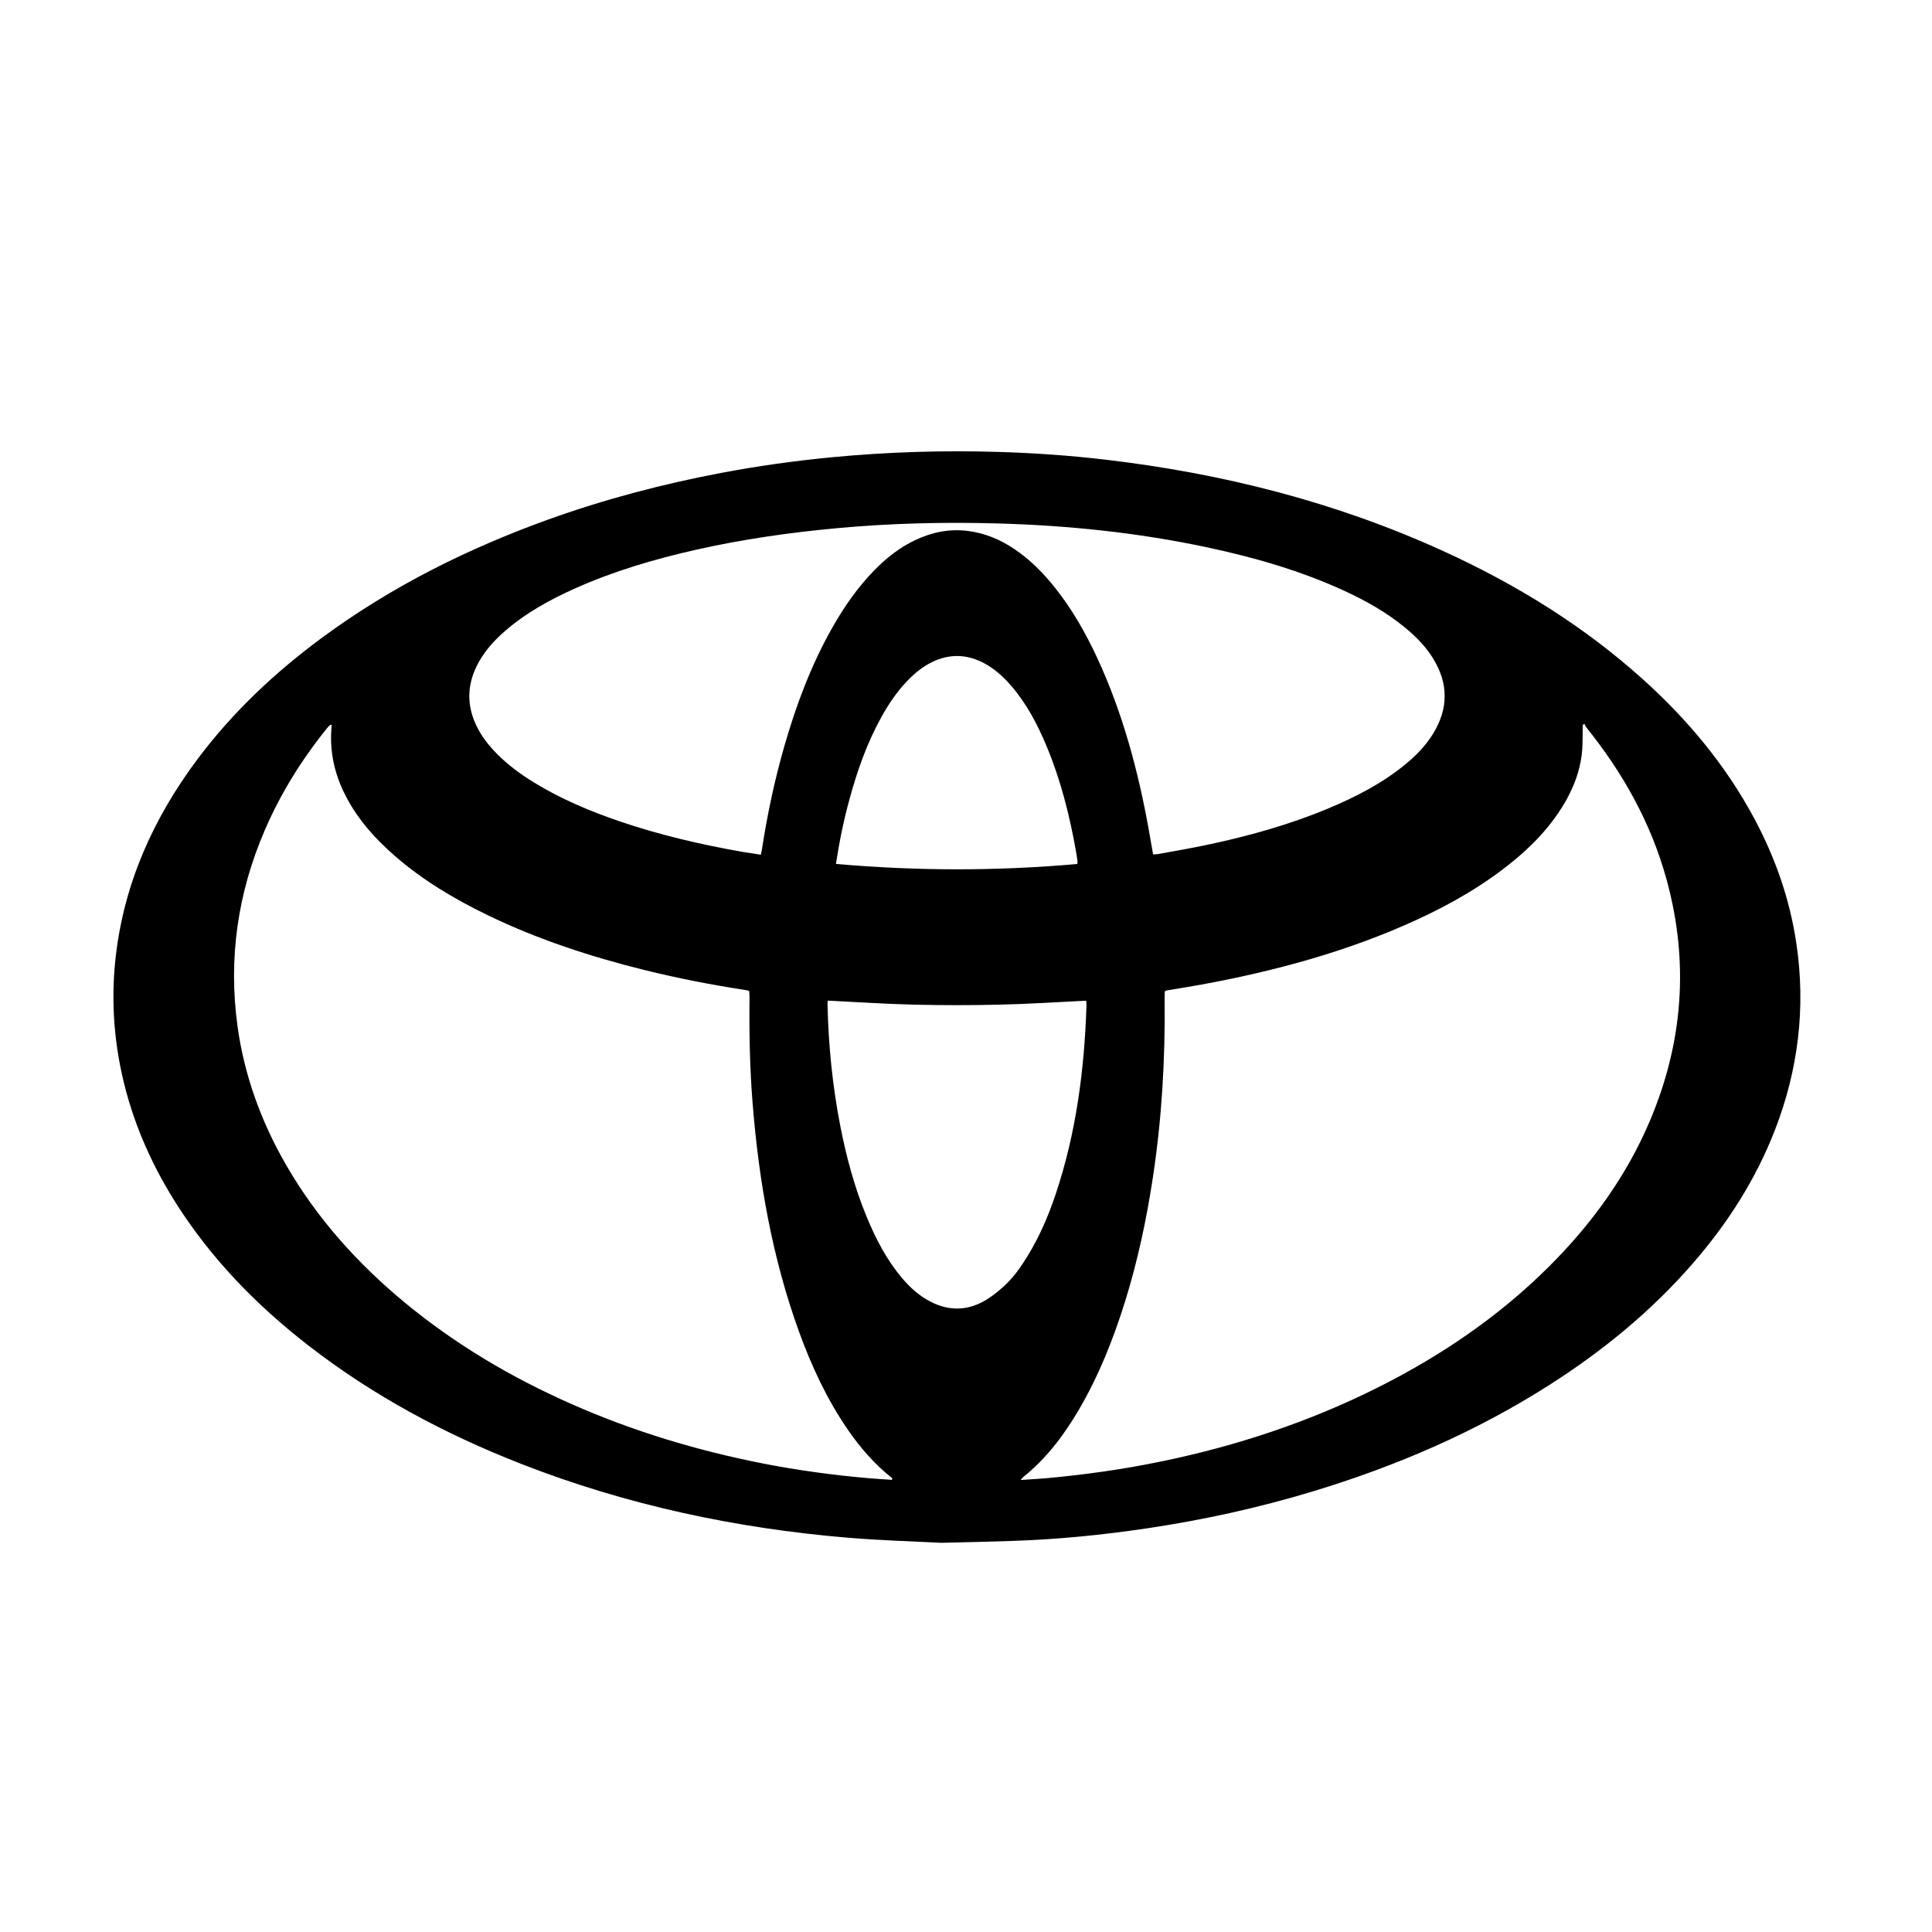 <?xml version="1.0" encoding="utf-8"?>
<!-- Generator: Adobe Illustrator 27.8.1, SVG Export Plug-In . SVG Version: 6.00 Build 0)  -->
<svg version="1.1" id="Camada_1" xmlns="http://www.w3.org/2000/svg" xmlns:xlink="http://www.w3.org/1999/xlink" x="0px" y="0px"
	 viewBox="0 0 2500 2500" style="enable-background:new 0 0 2500 2500;" xml:space="preserve">
<path d="M1218.4,1996.4c-34.8-1.8-78.1-3-121.3-6.6c-145.4-12.2-286.8-42.4-422.9-95.6c-98.8-38.7-191.6-88.2-275.6-153.5
	c-66.7-51.8-124.9-111.5-170.4-183c-35.4-55.7-60.7-115.6-73.1-180.7c-8.9-46.6-10.7-93.4-5.2-140.4c11.1-94.8,49-178.5,105.7-254.3
	c45.6-60.9,100.4-112.4,161.5-157.4c89.6-66,188.1-115.1,292.5-152.7c73-26.2,147.7-45.9,223.9-60.3c47.6-9,95.6-15.7,143.9-20.3
	c71.5-6.8,143.2-9,214.9-6.8c46.2,1.4,92.3,4.6,138.1,10c151.6,17.8,298,54.8,437.2,118.3c94,42.9,181.2,96.5,258.2,165.8
	c58.2,52.4,107.8,111.9,144.8,181.3c26.9,50.5,45.5,103.9,53.9,160.6c12.4,83.3,2.4,164.1-28.1,242.4
	c-24.9,63.8-61.3,120.4-106.1,171.9c-53.7,61.8-116.4,113-185.2,156.9c-95.4,60.9-198.3,105.2-306.4,137.9
	c-70.4,21.3-142,37-214.7,47.8c-57.3,8.5-115,14.3-173,16.2C1283.1,1994.9,1255,1995.5,1218.4,1996.4z M1154.2,1914.9
	c0.2-0.7,0.3-1.3,0.5-2c-23.1-18.1-41.9-39.9-58.4-64c-26.5-38.9-46.2-81.2-62.2-125.2c-34.7-95.6-52.1-194.7-60.2-295.7
	c-3.7-46.1-4.6-92.2-4-138.4c0-2.5-0.3-4.9-0.5-7.4c-1.8-0.5-2.9-0.9-4-1c-44.2-6.7-88.1-15.3-131.5-26
	c-69.7-17.3-137.7-39.5-202.5-70.8c-43-20.8-83.9-45.1-120.1-76.5c-25.1-21.8-47.1-46.2-62.8-75.7c-13.5-25.3-20.7-52.1-20.1-80.9
	c0.1-4.5,0.5-8.9,0.8-13.5c-1,0.1-1.7,0-2.1,0.3c-1.4,1.4-2.8,2.8-4.1,4.4c-32.6,40.4-59.8,84.1-80.4,131.8
	c-35.1,81.4-47.3,166.1-35.2,254c8.9,64.1,30.8,123.8,63.2,179.8c40,69.1,92.6,127.4,154,178.1c65.3,53.8,137.4,96.4,214.7,130.5
	C819,1852,902,1877,987.5,1893.8c44.5,8.7,89.4,14.8,134.5,18.8C1132.7,1913.6,1143.5,1914.1,1154.2,1914.9z M1507.9,1282
	c-0.5,1.5-0.8,2.1-0.8,2.6c-0.1,2.9-0.1,5.7-0.1,8.6c0.9,77.3-3.6,154.2-15.2,230.6c-8.2,54.2-19.6,107.7-35.9,160.1
	c-15.3,49.1-34.2,96.7-60.4,141.2c-19.2,32.6-41.8,62.5-71.6,86.3c-0.8,0.6-1.3,1.5-3.2,3.7c12.4-0.9,22.9-1.4,33.3-2.3
	c50.3-4.6,100.2-11.6,149.7-21.9c96.7-20,189.8-50.8,278.2-95c81.6-40.8,156.4-91.4,221.4-155.9c55.3-54.9,100.6-116.8,131.3-188.8
	c43.3-101.7,51.3-206.1,22-312.9c-20.1-73.3-56.5-138.2-104-197.2c-1-1.3-1.6-3-2.3-4.4c-0.8,0.5-1.5,1-2.3,1.4c0,2.7,0.1,5.4,0,8.2
	c-0.3,10,0.1,20.1-1.2,30c-3.5,27.9-14.8,52.8-30.5,75.9c-15.9,23.4-35.6,43.5-57.4,61.4c-38.1,31.4-80.5,55.8-125.2,76.4
	c-89.4,41.1-183.5,66.5-279.9,84.2C1538.6,1276.9,1523.4,1279.3,1507.9,1282z M984.5,1106c0.6-2.7,1-4.1,1.2-5.4
	c7-45.9,16.6-91.3,29.5-136c15.2-52.7,34.4-103.9,61.5-151.9c15.3-27.1,32.9-52.5,54.7-74.8c15.6-15.9,32.8-29.6,53.1-39.1
	c21.4-10.1,43.8-14.8,67.7-11.8c22.2,2.8,42,11.1,60.3,23.4c20.7,13.9,37.9,31.4,53.3,50.9c21.8,27.6,39.1,57.9,53.9,89.8
	c32.9,71,53,145.8,66.8,222.5c1.9,10.6,3.7,21.2,5.6,32c2.6-0.2,4.4-0.1,6-0.4c20.9-3.8,41.8-7.3,62.5-11.7
	c54.5-11.4,108-26.3,159.4-47.9c34.8-14.6,68.1-31.8,97.5-55.7c14.6-11.8,27.6-25.1,37.4-41.3c19.5-32.3,19.3-64.5-0.5-96.6
	c-9.6-15.6-22.3-28.4-36.3-39.9c-23.6-19.5-50.1-34.4-77.7-47.2c-57.3-26.5-117.5-43.7-179.1-56.8c-89.5-19-180.1-28.3-271.4-30.8
	c-68.9-1.9-137.7-0.2-206.3,6.1c-61.7,5.7-123,14.4-183.5,28.1c-53.2,12-105.4,27.4-155.3,49.6c-33.1,14.8-64.7,32.1-92.2,56.2
	c-14.8,13-27.6,27.6-36.2,45.5c-12.2,25.4-12.1,50.9,0.1,76.3c6.5,13.6,15.7,25.3,26.2,36c14.6,14.8,31.2,27,48.9,37.8
	c34.7,21.2,71.9,36.8,110.2,49.9c51.6,17.6,104.6,29.9,158.3,39.4C968,1103.5,975.9,1104.6,984.5,1106z M1405.6,1294.9
	c-37.9,1.8-74.8,4.3-111.8,5.1c-37.3,0.9-74.6,0.9-111.9,0c-36.8-0.9-73.6-3.4-110.8-5.2c-0.1,2.1-0.3,3.4-0.3,4.8
	c1.2,52.9,6.4,105.3,16.5,157.2c7.8,40,18.3,79.3,33.9,117.1c11.7,28.5,25.7,55.7,45.7,79.5c10.6,12.6,22.7,23.6,37.5,31.1
	c22.9,11.7,46,11.8,68.4-0.6c9.4-5.2,18.1-12.1,26.1-19.4c12.7-11.4,22.3-25.4,31.2-39.9c15.3-25.1,26.8-52,36.1-79.8
	c26.4-79,37-160.7,39.7-243.6C1405.9,1299.5,1405.7,1297.5,1405.6,1294.9z M1081.7,1117.9c104.7,9.3,208.5,9.3,312.3,0.1
	c0.2-1.8,0.4-2.6,0.3-3.4c-0.6-4.5-1.3-9.1-2.1-13.6c-8.2-46.4-19.7-91.8-37.9-135.4c-11.6-27.9-25.6-54.5-45.3-77.6
	c-10.7-12.5-22.8-23.4-37.6-30.9c-21.7-10.8-43.5-11-65.3-0.4c-12.5,6.1-23.1,14.9-32.6,24.9c-13.1,13.8-23.7,29.5-32.9,46.1
	c-18.6,33.5-31.3,69.4-41.3,106.3C1091.8,1061.1,1086.2,1088.6,1081.7,1117.9z"/>
</svg>
